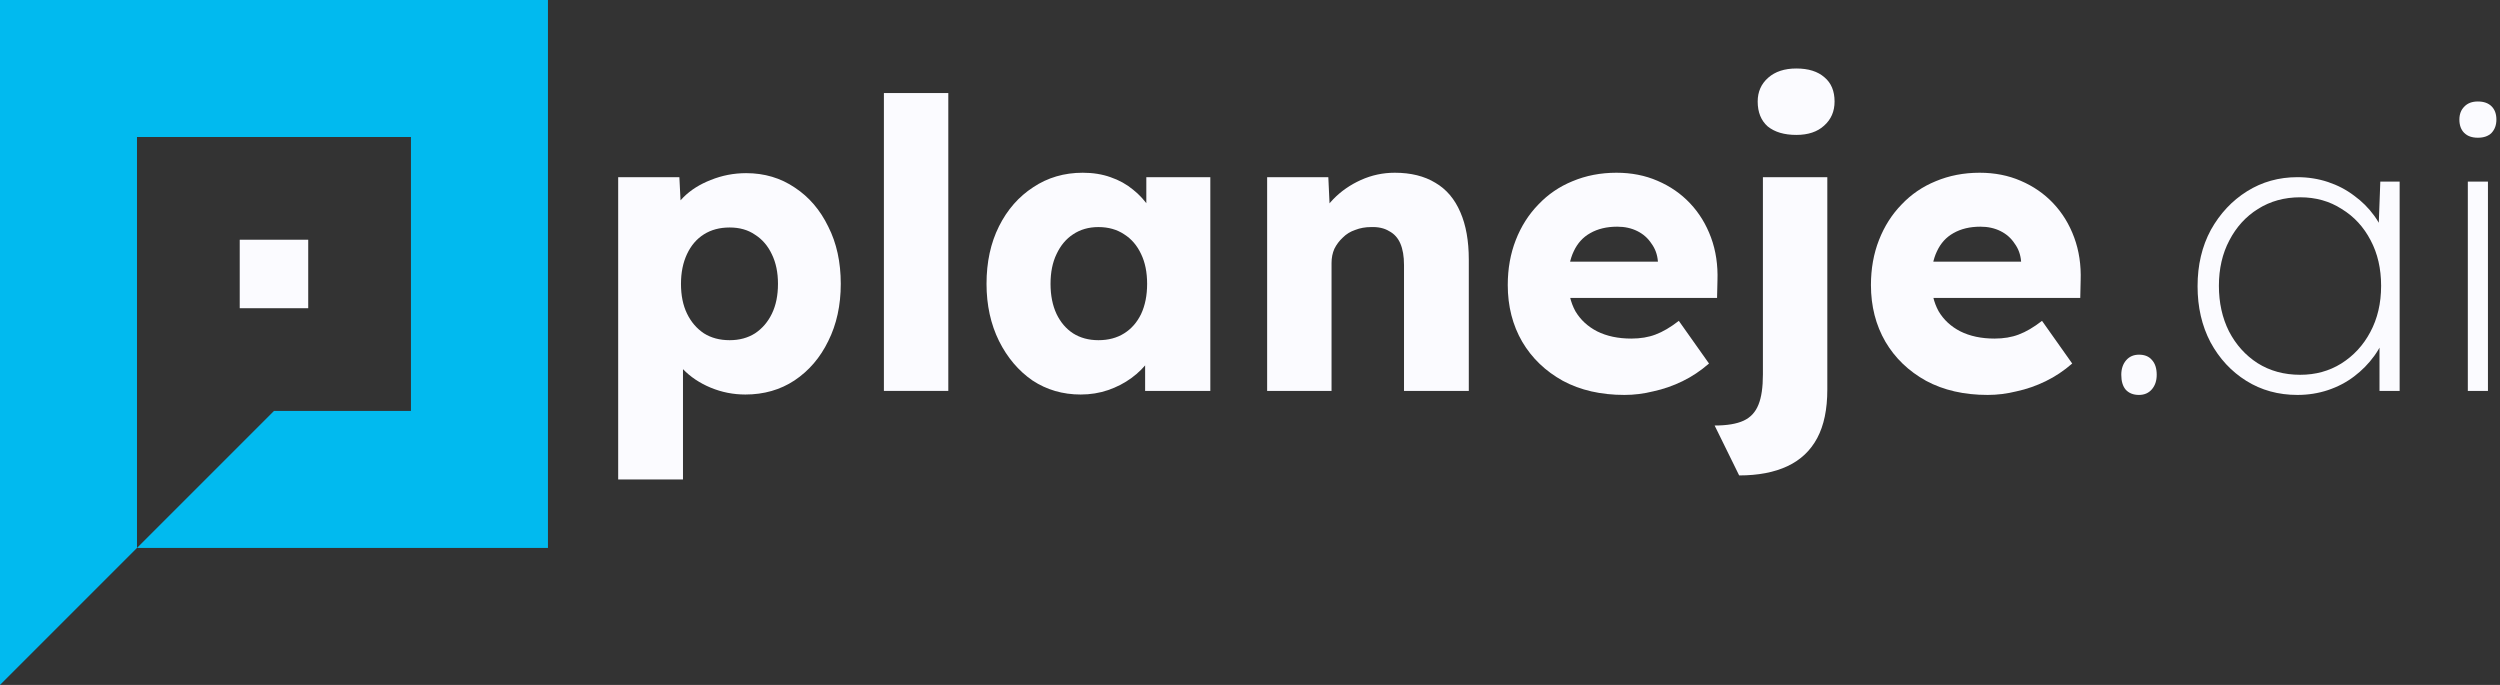 <svg width="146" height="40" viewBox="0 0 146 40" fill="none" xmlns="http://www.w3.org/2000/svg">
<rect x="0" y="0" width="146" height="40" fill="#333333" stroke="none"/>
<path fill-rule="evenodd" clip-rule="evenodd" d="M0 0H32V32H8L12 28L16 24H24V8H8V24V32L4 36L0 40V32V0Z" fill="#01BAEF"/>
<rect x="14" y="14" width="4" height="4" fill="#FBFBFF"/>
<path d="M144.121 22.829V10.605H145.296V22.829H144.121ZM144.709 8.043C144.364 8.043 144.098 7.949 143.91 7.761C143.722 7.573 143.628 7.314 143.628 6.985C143.628 6.672 143.722 6.421 143.91 6.233C144.098 6.029 144.364 5.927 144.709 5.927C145.054 5.927 145.32 6.022 145.508 6.21C145.696 6.398 145.79 6.656 145.79 6.985C145.79 7.299 145.696 7.557 145.508 7.761C145.32 7.949 145.054 8.043 144.709 8.043Z" fill="#FBFBFF"/>
<path d="M134.168 23.064C133.055 23.064 132.06 22.789 131.183 22.241C130.305 21.692 129.608 20.94 129.091 19.984C128.589 19.028 128.338 17.939 128.338 16.717C128.338 15.479 128.597 14.382 129.114 13.426C129.647 12.47 130.352 11.718 131.23 11.169C132.107 10.621 133.087 10.347 134.168 10.347C134.795 10.347 135.39 10.441 135.955 10.629C136.519 10.817 137.028 11.083 137.482 11.428C137.937 11.757 138.329 12.149 138.658 12.603C138.987 13.058 139.222 13.551 139.363 14.084L138.893 13.779L139.01 10.605H140.139V22.829H138.963V19.773L139.363 19.326C139.222 19.843 138.987 20.329 138.658 20.784C138.329 21.238 137.937 21.638 137.482 21.982C137.028 22.327 136.519 22.593 135.955 22.782C135.39 22.97 134.795 23.064 134.168 23.064ZM134.333 21.888C135.226 21.888 136.025 21.669 136.73 21.23C137.451 20.776 138.015 20.165 138.423 19.397C138.846 18.613 139.057 17.712 139.057 16.693C139.057 15.691 138.854 14.805 138.446 14.037C138.039 13.254 137.475 12.643 136.754 12.204C136.049 11.749 135.241 11.522 134.333 11.522C133.408 11.522 132.585 11.749 131.864 12.204C131.159 12.643 130.603 13.254 130.195 14.037C129.788 14.805 129.584 15.691 129.584 16.693C129.584 17.681 129.78 18.566 130.172 19.35C130.579 20.133 131.136 20.752 131.841 21.207C132.562 21.661 133.392 21.888 134.333 21.888Z" fill="#FBFBFF"/>
<path d="M124.917 23.064C124.588 23.064 124.33 22.962 124.142 22.758C123.969 22.554 123.883 22.264 123.883 21.888C123.883 21.544 123.977 21.262 124.165 21.042C124.353 20.823 124.604 20.713 124.917 20.713C125.246 20.713 125.497 20.815 125.67 21.019C125.858 21.222 125.952 21.512 125.952 21.888C125.952 22.233 125.858 22.515 125.67 22.735C125.482 22.954 125.231 23.064 124.917 23.064Z" fill="#FBFBFF"/>
<path d="M116.08 23.064C114.701 23.064 113.502 22.789 112.484 22.241C111.465 21.677 110.674 20.917 110.11 19.961C109.546 18.989 109.263 17.884 109.263 16.646C109.263 15.691 109.42 14.813 109.734 14.014C110.047 13.214 110.486 12.525 111.05 11.945C111.614 11.35 112.28 10.895 113.048 10.582C113.832 10.253 114.686 10.088 115.61 10.088C116.488 10.088 117.287 10.245 118.008 10.558C118.744 10.872 119.379 11.31 119.912 11.875C120.445 12.439 120.852 13.105 121.134 13.873C121.416 14.64 121.542 15.479 121.51 16.388L121.487 17.399H111.544L111.003 15.283H118.431L118.031 15.73V15.259C118 14.868 117.875 14.523 117.655 14.225C117.452 13.912 117.177 13.669 116.833 13.497C116.488 13.324 116.096 13.238 115.657 13.238C115.046 13.238 114.521 13.363 114.082 13.614C113.659 13.849 113.338 14.202 113.119 14.672C112.899 15.126 112.789 15.691 112.789 16.364C112.789 17.054 112.93 17.657 113.213 18.174C113.51 18.676 113.933 19.068 114.482 19.35C115.046 19.632 115.712 19.773 116.48 19.773C117.013 19.773 117.483 19.694 117.89 19.538C118.313 19.381 118.768 19.115 119.254 18.738L121.017 21.23C120.531 21.653 120.014 21.998 119.465 22.264C118.917 22.531 118.353 22.727 117.773 22.852C117.209 22.993 116.644 23.064 116.08 23.064Z" fill="#FBFBFF"/>
<path d="M101.567 27.765L100.134 24.85C100.854 24.85 101.419 24.756 101.826 24.568C102.234 24.38 102.523 24.067 102.696 23.628C102.868 23.205 102.954 22.617 102.954 21.865V10.347H106.715V22.758C106.715 23.902 106.52 24.842 106.128 25.579C105.736 26.315 105.156 26.864 104.388 27.224C103.62 27.585 102.68 27.765 101.567 27.765ZM104.905 7.879C104.2 7.879 103.644 7.714 103.236 7.385C102.845 7.04 102.649 6.554 102.649 5.928C102.649 5.363 102.853 4.901 103.26 4.541C103.667 4.18 104.216 4 104.905 4C105.611 4 106.159 4.172 106.551 4.517C106.943 4.846 107.139 5.316 107.139 5.928C107.139 6.507 106.935 6.977 106.527 7.338C106.136 7.698 105.595 7.879 104.905 7.879Z" fill="#FBFBFF"/>
<path d="M94.87 23.064C93.491 23.064 92.292 22.789 91.273 22.241C90.255 21.677 89.463 20.917 88.899 19.961C88.335 18.989 88.053 17.884 88.053 16.646C88.053 15.691 88.21 14.813 88.523 14.014C88.836 13.214 89.275 12.525 89.839 11.945C90.403 11.35 91.069 10.895 91.837 10.582C92.621 10.253 93.475 10.088 94.4 10.088C95.277 10.088 96.076 10.245 96.797 10.558C97.534 10.872 98.168 11.31 98.701 11.875C99.234 12.439 99.641 13.105 99.924 13.873C100.206 14.64 100.331 15.479 100.3 16.388L100.276 17.399H90.333L89.792 15.283H97.22L96.821 15.73V15.259C96.789 14.868 96.664 14.523 96.445 14.225C96.241 13.912 95.967 13.669 95.622 13.497C95.277 13.324 94.885 13.238 94.447 13.238C93.835 13.238 93.31 13.363 92.872 13.614C92.448 13.849 92.127 14.202 91.908 14.672C91.688 15.126 91.579 15.691 91.579 16.364C91.579 17.054 91.72 17.657 92.002 18.174C92.3 18.676 92.723 19.068 93.271 19.35C93.835 19.632 94.501 19.773 95.269 19.773C95.802 19.773 96.272 19.694 96.68 19.538C97.103 19.381 97.557 19.115 98.043 18.738L99.806 21.23C99.32 21.653 98.803 21.998 98.255 22.264C97.706 22.531 97.142 22.727 96.562 22.852C95.998 22.993 95.434 23.064 94.87 23.064Z" fill="#FBFBFF"/>
<path d="M74.001 22.829V10.347H77.574L77.692 12.885L76.94 13.168C77.112 12.603 77.418 12.094 77.856 11.64C78.311 11.169 78.852 10.793 79.478 10.511C80.105 10.229 80.763 10.088 81.453 10.088C82.393 10.088 83.185 10.284 83.827 10.676C84.47 11.052 84.955 11.624 85.284 12.392C85.614 13.144 85.778 14.069 85.778 15.165V22.829H81.994V15.471C81.994 14.97 81.923 14.554 81.782 14.225C81.641 13.896 81.422 13.653 81.124 13.497C80.842 13.324 80.489 13.246 80.066 13.261C79.737 13.261 79.431 13.316 79.149 13.426C78.867 13.52 78.624 13.669 78.421 13.873C78.217 14.061 78.052 14.28 77.927 14.531C77.817 14.782 77.762 15.056 77.762 15.354V22.829H75.905C75.467 22.829 75.091 22.829 74.777 22.829C74.464 22.829 74.205 22.829 74.001 22.829Z" fill="#FBFBFF"/>
<path d="M63.114 23.04C62.064 23.04 61.124 22.766 60.293 22.217C59.478 21.653 58.828 20.885 58.342 19.914C57.856 18.927 57.613 17.814 57.613 16.576C57.613 15.307 57.856 14.186 58.342 13.214C58.828 12.243 59.494 11.483 60.34 10.934C61.186 10.37 62.15 10.088 63.231 10.088C63.827 10.088 64.367 10.174 64.853 10.347C65.355 10.519 65.793 10.762 66.17 11.075C66.546 11.373 66.867 11.726 67.133 12.133C67.4 12.525 67.596 12.948 67.721 13.402L66.945 13.309V10.347H70.683V22.829H66.875V19.82L67.721 19.796C67.596 20.235 67.392 20.65 67.11 21.042C66.828 21.434 66.483 21.779 66.076 22.076C65.668 22.374 65.214 22.609 64.712 22.782C64.211 22.954 63.678 23.04 63.114 23.04ZM64.148 19.867C64.728 19.867 65.229 19.734 65.653 19.467C66.076 19.201 66.405 18.825 66.64 18.339C66.875 17.837 66.992 17.25 66.992 16.576C66.992 15.902 66.875 15.322 66.64 14.836C66.405 14.335 66.076 13.951 65.653 13.685C65.229 13.402 64.728 13.261 64.148 13.261C63.584 13.261 63.09 13.402 62.667 13.685C62.26 13.951 61.938 14.335 61.703 14.836C61.468 15.322 61.351 15.902 61.351 16.576C61.351 17.25 61.468 17.837 61.703 18.339C61.938 18.825 62.26 19.201 62.667 19.467C63.09 19.734 63.584 19.867 64.148 19.867Z" fill="#FBFBFF"/>
<path d="M51.62 22.829V5.434H55.381V22.829H51.62Z" fill="#FBFBFF"/>
<path d="M36.102 28V10.347H39.675L39.816 13.144L39.111 12.932C39.221 12.415 39.487 11.945 39.91 11.522C40.333 11.099 40.866 10.762 41.508 10.511C42.167 10.245 42.856 10.112 43.577 10.112C44.643 10.112 45.591 10.394 46.421 10.958C47.252 11.506 47.902 12.266 48.372 13.238C48.858 14.194 49.101 15.307 49.101 16.576C49.101 17.83 48.858 18.942 48.372 19.914C47.902 20.885 47.244 21.653 46.398 22.218C45.567 22.766 44.611 23.04 43.53 23.04C42.825 23.04 42.151 22.907 41.508 22.641C40.866 22.374 40.325 22.014 39.886 21.559C39.448 21.105 39.158 20.611 39.017 20.078L39.886 19.749V28H36.102ZM42.613 19.867C43.177 19.867 43.671 19.734 44.094 19.467C44.517 19.185 44.846 18.801 45.081 18.315C45.316 17.83 45.434 17.25 45.434 16.576C45.434 15.918 45.316 15.346 45.081 14.86C44.846 14.358 44.517 13.975 44.094 13.708C43.687 13.426 43.193 13.285 42.613 13.285C42.033 13.285 41.532 13.418 41.109 13.685C40.686 13.951 40.357 14.335 40.122 14.836C39.886 15.338 39.769 15.918 39.769 16.576C39.769 17.25 39.886 17.83 40.122 18.315C40.357 18.801 40.686 19.185 41.109 19.467C41.532 19.734 42.033 19.867 42.613 19.867Z" fill="#FBFBFF"/>
</svg>
